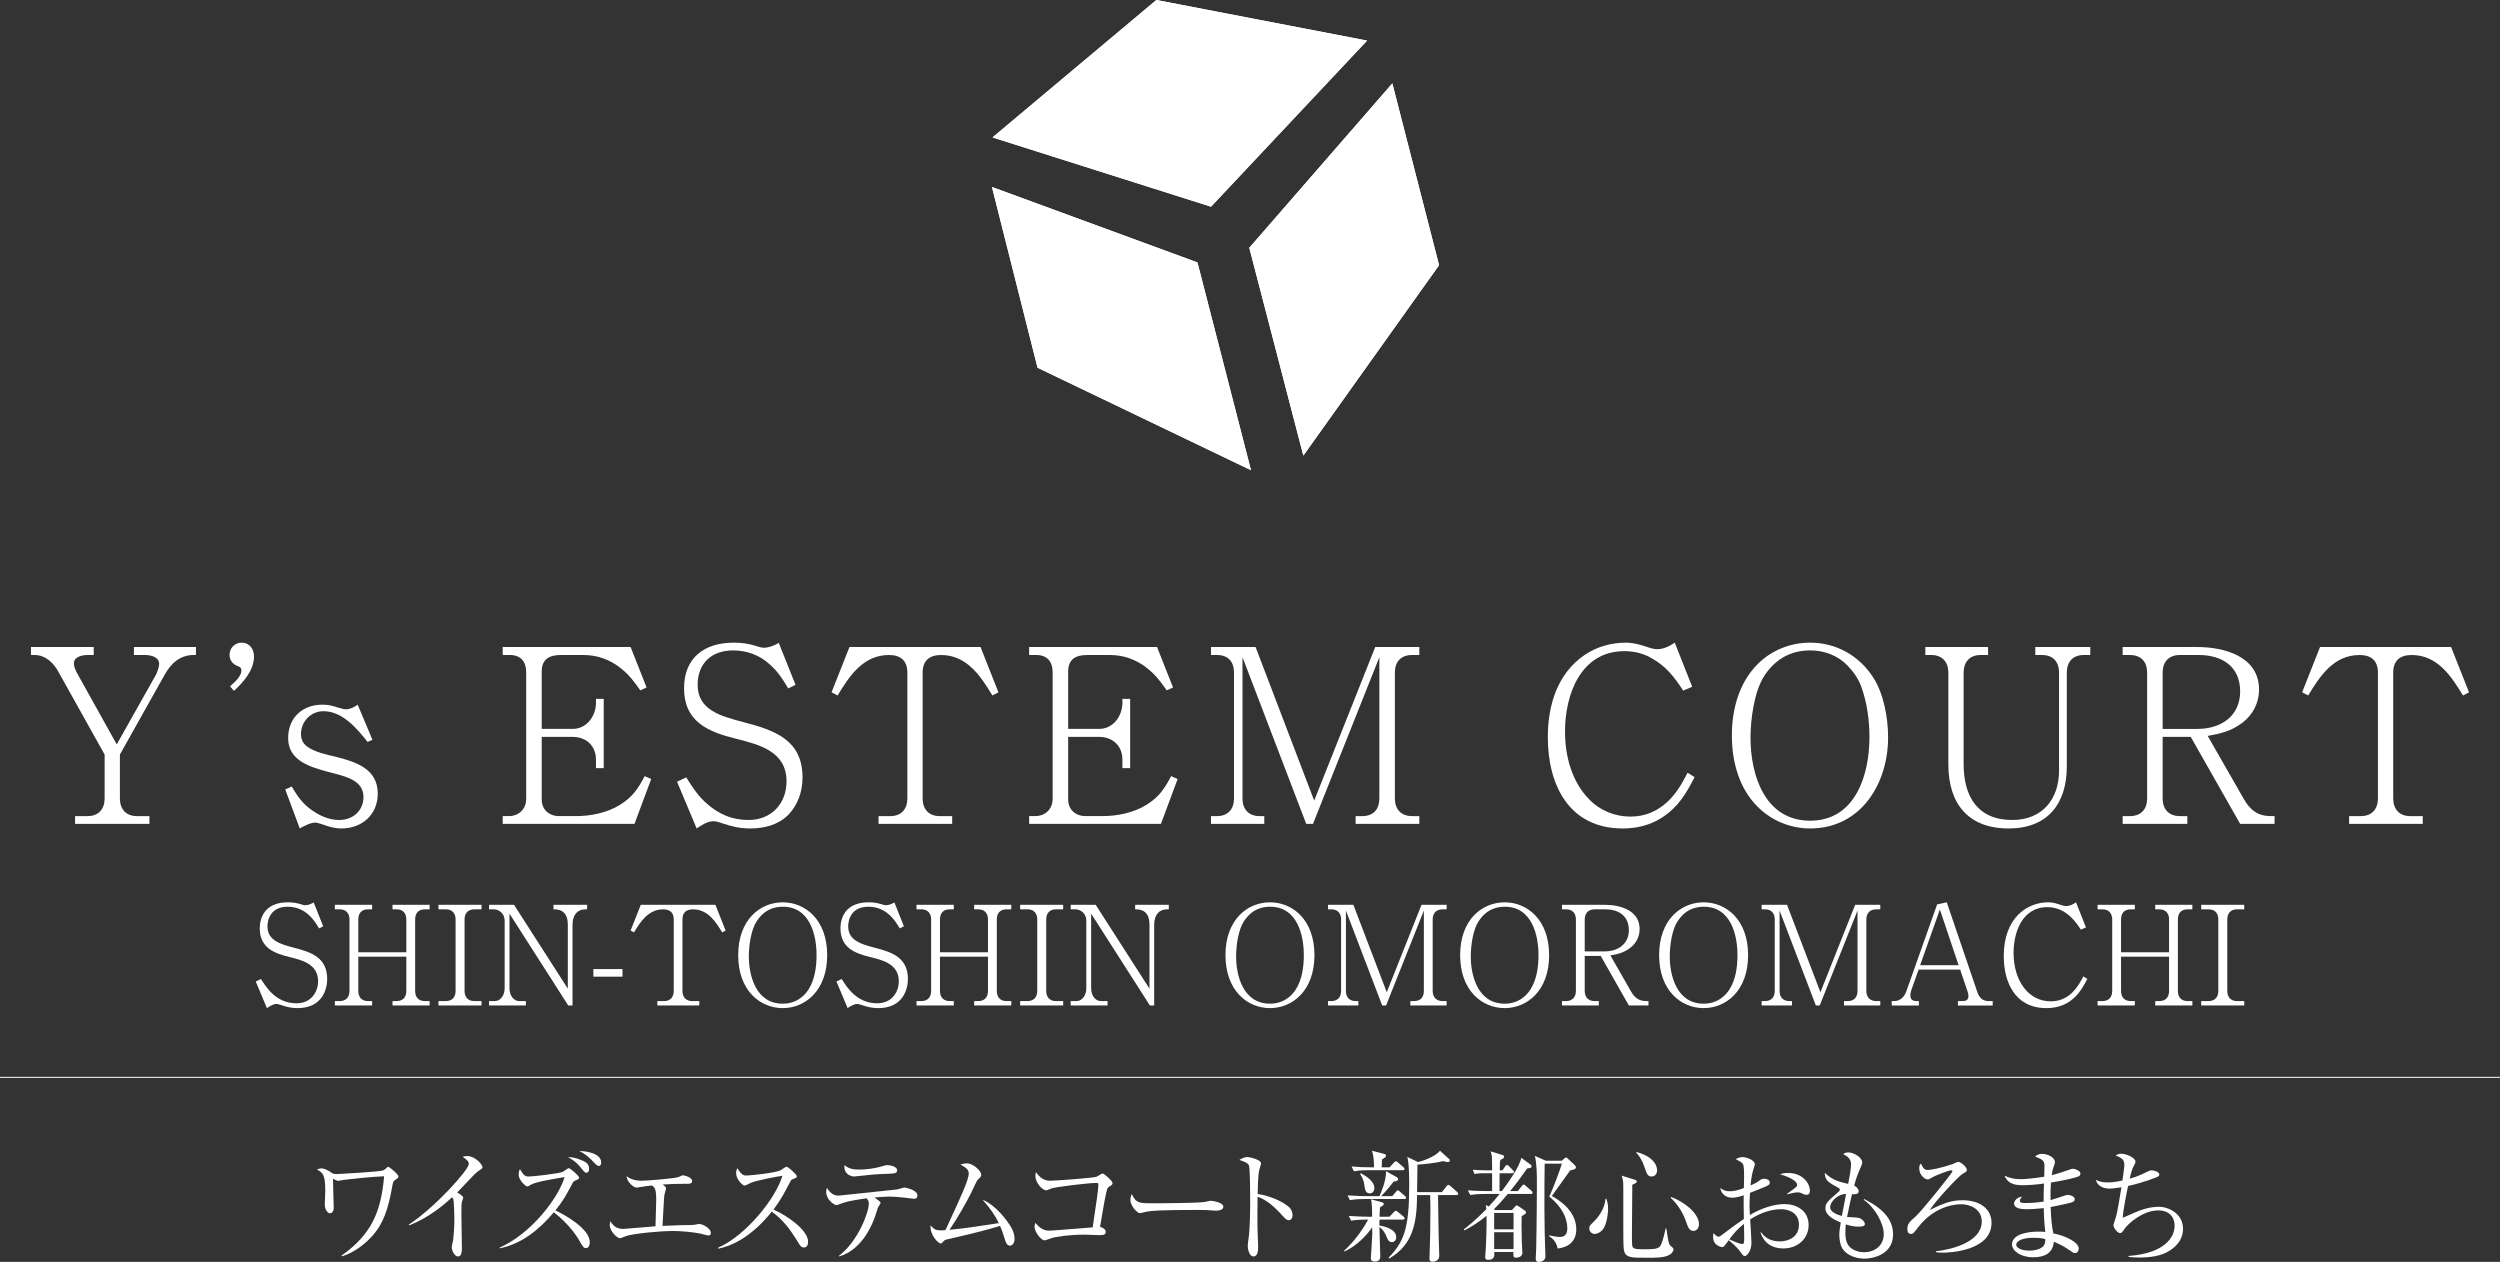 <?xml version="1.0" encoding="UTF-8"?>
<svg id="_レイヤー_2" data-name="レイヤー 2" xmlns="http://www.w3.org/2000/svg" width="361.652" height="182.546" viewBox="0 0 361.652 182.546">
  <rect x="0" y="0" width="361.652" height="182.546" fill="#333333" stroke="none"/>
  <g id="_レイヤー_3" data-name="レイヤー 3">
    <g>
      <polygon points="143.576 19.879 175.184 29.901 197.763 5.873 167.28 0 143.576 19.879" style="fill: #fff; stroke-width: 0px;"/>
      <polygon points="143.494 27.047 173.226 37.965 180.968 68.02 150.091 53.196 143.494 27.047" style="fill: #fff; stroke-width: 0px;"/>
      <polygon points="180.722 35.849 188.542 65.908 208.178 38.365 201.416 12.061 180.722 35.849" style="fill: #fff; stroke-width: 0px;"/>
      <polygon points="143.576 19.879 175.184 29.901 197.763 5.873 167.28 0 143.576 19.879" style="fill: #fff; stroke-width: 0px;"/>
      <polygon points="143.494 27.047 173.226 37.965 180.968 68.02 150.091 53.196 143.494 27.047" style="fill: #fff; stroke-width: 0px;"/>
      <polygon points="180.722 35.849 188.542 65.908 208.178 38.365 201.416 12.061 180.722 35.849" style="fill: #fff; stroke-width: 0px;"/>
    </g>
    <g>
      <path d="M19.375,93.599h8.971v1.156h-.35c-1.927,0-3.259,1.191-4.17,2.838l-6.483,11.564v6.343c0,1.542.876,2.558,2.453,2.558h1.822v1.121h-10.758v-1.121h1.822c1.577,0,2.453-1.016,2.453-2.558v-6.343l-6.693-11.984c-.666-1.262-1.892-2.418-3.399-2.418h-.561v-1.156h9.076v1.156h-.841c-.771,0-2.032.21-2.032,1.226,0,.456.28,1.086.526,1.507l5.677,10.197,5.642-10.022c.21-.385.491-1.156.491-1.612,0-1.016-1.191-1.297-2.032-1.297h-1.612v-1.156Z" style="fill: #fff; stroke-width: 0px;"/>
      <path d="M34.924,96.998c0-.245-.105-.491-.42-.596-.806-.28-1.297-.841-1.297-1.682,0-.981.771-1.752,1.752-1.752,1.121,0,1.787.911,1.787,1.997,0,1.962-1.507,3.714-2.908,4.976l-.561-.666c.701-.596,1.647-1.472,1.647-2.278Z" style="fill: #fff; stroke-width: 0px;"/>
      <path d="M45.678,117.568c1.016.631,2.208,1.051,3.399,1.051,1.962,0,3.504-1.332,3.504-3.329,0-2.523-2.803-3.014-5.151-3.644-2.593-.701-5.747-1.612-5.747-4.871,0-2.944,2.067-4.836,4.941-4.836.876,0,1.437.14,2.278.42.736.21.911.245,1.156.245.596,0,1.226-.315,1.682-.666l2.138,5.081-.701.315c-1.542-1.962-3.644-4.45-6.378-4.45-1.822,0-3.259,1.472-3.259,3.294,0,.701.245,1.332.841,1.787,1.191.876,2.873,1.191,4.31,1.542,2.873.736,5.957,1.752,5.957,5.291,0,3.049-2.278,5.046-5.256,5.046-.946,0-1.787-.245-2.663-.561-.596-.21-.911-.28-1.121-.28-.701,0-1.647.491-2.243.841l-2.103-5.642.946-.42c.981,1.682,1.787,2.768,3.469,3.785Z" style="fill: #fff; stroke-width: 0px;"/>
      <path d="M73.597,118.058c1.472,0,2.523-1.016,2.523-2.523v-18.292c0-1.507-.771-2.488-2.348-2.488h-1.051v-1.156h18.502l2.313,5.852-.911.42c-.876-1.262-1.612-2.243-2.803-3.189-1.577-1.262-3.399-1.927-5.396-1.927h-3.294c-1.682,0-2.768.596-2.768,2.418v8.27h4.485c2.032,0,3.364-1.857,3.364-3.785v-.561h1.121v10.022h-1.121v-1.226c0-1.997-1.402-3.294-3.364-3.294h-4.485v9.041c0,1.507,1.086,2.418,2.523,2.418h2.453c2.067,0,4.485-.456,6.378-1.647,1.787-1.121,2.593-2.313,3.539-4.135l.946.42-2.418,6.483h-19.063v-1.121h.876Z" style="fill: #fff; stroke-width: 0px;"/>
      <path d="M102.391,116.376c1.647,1.402,3.504,2.243,5.887,2.243,3.294,0,5.502-2.348,5.502-5.607,0-4.275-3.89-5.291-7.254-6.132-4.1-1.016-7.569-2.453-7.569-7.324,0-4.415,2.944-6.588,7.184-6.588,1.226,0,2.103.14,3.259.491.315.105.736.245,1.086.245.701,0,1.472-.28,2.173-.701l2.418,6.062-1.051.526c-.806-1.367-1.472-2.418-2.698-3.504-1.472-1.332-3.294-1.997-5.291-1.997-3.084,0-5.116,1.857-5.116,4.976,0,3.609,3.259,4.52,6.623,5.396,4.59,1.191,8.55,2.593,8.55,8.025,0,1.997-.666,3.96-2.067,5.396-1.472,1.472-3.504,1.962-5.502,1.962-1.437,0-2.558-.245-3.995-.736-.385-.14-.946-.315-1.332-.315-.841,0-1.752.596-2.418,1.051l-2.838-6.763,1.332-.631c.946,1.507,1.752,2.768,3.119,3.925Z" style="fill: #fff; stroke-width: 0px;"/>
      <path d="M127.09,119.179v-1.121h1.717c1.577,0,2.453-1.016,2.453-2.558v-18.187c0-1.752-.981-2.558-2.663-2.558-3.714,0-5.712,3.014-7.429,5.852l-.876-.456,2.593-6.553h18.958l2.593,6.553-.876.456c-1.717-2.838-3.714-5.852-7.429-5.852-1.682,0-2.663.806-2.663,2.558v18.187c0,1.542.876,2.558,2.453,2.558h1.822v1.121h-10.653Z" style="fill: #fff; stroke-width: 0px;"/>
      <path d="M149.752,118.058c1.472,0,2.523-1.016,2.523-2.523v-18.292c0-1.507-.771-2.488-2.348-2.488h-1.051v-1.156h18.502l2.313,5.852-.911.42c-.876-1.262-1.612-2.243-2.803-3.189-1.577-1.262-3.399-1.927-5.396-1.927h-3.294c-1.682,0-2.768.596-2.768,2.418v8.27h4.485c2.032,0,3.364-1.857,3.364-3.785v-.561h1.121v10.022h-1.121v-1.226c0-1.997-1.402-3.294-3.364-3.294h-4.485v9.041c0,1.507,1.086,2.418,2.523,2.418h2.453c2.067,0,4.485-.456,6.378-1.647,1.787-1.121,2.593-2.313,3.539-4.135l.946.42-2.418,6.483h-19.063v-1.121h.876Z" style="fill: #fff; stroke-width: 0px;"/>
      <path d="M179.738,115.5c0,1.542.876,2.558,2.453,2.558h.701v1.121h-7.709v-1.121h.876c1.577,0,2.453-1.016,2.453-2.558v-18.187c0-1.577-.841-2.558-2.453-2.558h-.876v-1.156h6.448l8.48,22.216,8.831-22.216h6.378v1.156h-1.051c-1.612,0-2.488.981-2.488,2.558v18.187c0,1.542.876,2.558,2.488,2.558h1.051v1.121h-9.216v-1.121h.981c1.612,0,2.453-1.016,2.453-2.558v-20.429l-9.601,24.109h-.981l-9.216-24.109v20.429Z" style="fill: #fff; stroke-width: 0px;"/>
      <path d="M240.378,118.303c-1.717,1.086-3.609,1.542-5.642,1.542-7.744,0-10.828-6.272-10.828-13.211,0-4.59,1.367-9.216,5.361-11.914,1.717-1.156,3.82-1.752,5.887-1.752,1.051,0,1.962.245,2.944.561.491.175,1.121.385,1.612.385.911,0,1.822-.42,2.558-.946l2.523,6.378-1.297.561c-1.297-1.962-2.418-3.469-4.52-4.661-1.226-.736-2.593-1.051-3.995-1.051-6.308,0-8.585,6.272-8.585,11.599,0,3.539.946,7.254,3.504,9.847,1.542,1.612,3.714,2.488,5.957,2.488,2.103,0,3.82-.736,5.361-2.138,1.332-1.262,2.067-2.593,2.908-4.205l1.016.631c-1.262,2.453-2.383,4.345-4.766,5.887Z" style="fill: #fff; stroke-width: 0px;"/>
      <path d="M270.961,97.979c1.542,2.348,2.173,5.887,2.173,8.69,0,6.728-3.96,13.176-11.283,13.176-2.838,0-5.572-1.121-7.569-3.119-2.733-2.698-3.749-6.588-3.749-10.337s1.016-7.604,3.749-10.337c1.997-1.997,4.731-3.084,7.569-3.084,3.749,0,7.078,1.857,9.111,5.011ZM269.244,99.311c-.42-1.156-1.156-2.173-1.997-3.049-1.437-1.472-3.364-2.173-5.396-2.173-2.838,0-5.081,1.297-6.623,3.679-1.472,2.243-1.997,6.308-1.997,8.971,0,5.431,2.103,11.984,8.62,11.984,6.553,0,8.585-6.623,8.585-12.089,0-2.453-.35-5.011-1.191-7.324Z" style="fill: #fff; stroke-width: 0px;"/>
      <path d="M301.438,94.755c-1.612,0-2.453,1.016-2.453,2.558v13.561c0,5.431-2.803,8.971-8.41,8.971-5.887,0-8.725-3.609-8.725-9.286v-13.246c0-1.542-.876-2.558-2.453-2.558h-.876v-1.156h9.076v1.156h-1.086c-1.577,0-2.453,1.016-2.453,2.558v13.211c0,4.626,1.962,8.095,7.043,8.095,4.31,0,6.763-2.979,6.763-7.149v-14.157c0-1.577-.876-2.558-2.453-2.558h-.981v-1.156h7.954v1.156h-.946Z" style="fill: #fff; stroke-width: 0px;"/>
      <path d="M329.039,119.179h-4.976l-7.149-12.58h-4.065v8.901c0,1.542.876,2.558,2.488,2.558h1.086v1.121h-9.356v-1.121h1.051c1.612,0,2.488-1.016,2.488-2.558v-18.187c0-1.577-.876-2.558-2.488-2.558h-1.051v-1.156h10.793c3.925,0,8.936,1.367,8.936,6.167,0,1.892-.876,3.609-2.383,4.766-1.612,1.226-3.119,1.577-5.046,1.927l5.256,9.181c.911,1.577,2.032,2.418,3.89,2.418h.526v1.121ZM317.896,105.443c3.364,0,6.167-1.822,6.167-5.431s-2.628-5.256-5.957-5.256h-2.768c-1.612,0-2.488.981-2.488,2.558v8.13h5.046Z" style="fill: #fff; stroke-width: 0px;"/>
      <path d="M339.824,119.179v-1.121h1.717c1.577,0,2.453-1.016,2.453-2.558v-18.187c0-1.752-.981-2.558-2.663-2.558-3.714,0-5.712,3.014-7.429,5.852l-.876-.456,2.593-6.553h18.958l2.593,6.553-.876.456c-1.717-2.838-3.714-5.852-7.429-5.852-1.682,0-2.663.806-2.663,2.558v18.187c0,1.542.876,2.558,2.453,2.558h1.822v1.121h-10.653Z" style="fill: #fff; stroke-width: 0px;"/>
    </g>
    <line y1="155.847" x2="361.652" y2="155.847" style="fill: none; stroke: #fff; stroke-miterlimit: 10; stroke-width: .143px;"/>
    <g>
      <path d="M57.201,170.667c-.335.21-.335.298-.475,1.051-.615,3.452-1.347,5.239-2.628,6.798-1.121,1.349-2.893,2.716-4.626,3.224l-.07-.105c4.396-3.084,5.727-6.43,6.167-11.476-1.962.088-3.905.298-5.868.526-.125.018-.701.14-.825.14s-.596-.263-.701-.298c.016.21.016.368.035,1.77,0,.105.07,2.208.07,2.383,0,.736-.42.841-.541.841-.319,0-.755-.561-.755-1.226,0-.315.07-1.7.07-1.98,0-2.435-.35-2.646-1.207-3.136.171-.07.401-.158.662-.158.16,0,.65.053,1.511.666.156.123.42.158.701.158.016,0,6.078-.315,6.673-.526.226-.088.35-.193.561-.403.105-.105.156-.123.226-.123.125,0,1.456,1.069,1.456,1.402,0,.193-.125.263-.436.473Z" style="fill: #fff; stroke-width: 0px;"/>
      <path d="M69.325,169.318c-.16.088-.319.228-.67.543-.101.105-2.118,2.225-2.523,2.646.28.14.88.508.88.753,0,.105-.16.561-.21.648-.039.07-.055,1.454-.055,1.805,0,.788.07,4.258.07,4.958,0,.368-.055,1.086-.545,1.086-.576,0-.927-.964-.927-1.332,0-.158.175-.841.195-.981.121-.911.191-2.19.191-3.136,0-.596-.07-2.505-.14-2.786-.035-.123-.09-.228-.21-.315-1.121,1.051-3.329,2.944-6.187,4.047l-.07-.088c4.065-2.698,8.69-8.007,8.69-8.76,0-.42-.191-.561-.892-1.069.21-.053.42-.105.701-.105,1.032,0,2.173,1.174,2.173,1.629,0,.14-.035.175-.471.456Z" style="fill: #fff; stroke-width: 0px;"/>
      <path d="M84.813,180.549c-.389,0-.459-.123-1.141-1.314-.07-.105-1.211-2.067-3.555-3.872-2.071,2.488-4.664,4.59-7.834,5.221v-.105c4.54-1.997,8.496-7.166,9.391-10.197-1.051.175-4.15.648-4.89,1.104-.296.193-.401.245-.522.245-.249,0-1.23-.964-1.23-1.664,0-.438.07-.613.179-.841.541.946.802,1.069,1.262,1.069.732,0,4.396-.438,4.921-.666.14-.053.736-.543.876-.543.23,0,1.507,1.121,1.507,1.367,0,.175-.07.21-.646.473-.16.07-.23.175-.319.35-1.012,1.91-1.312,2.47-2.468,3.925,1.542.718,4.976,2.698,4.976,4.608,0,.578-.28.841-.506.841ZM84.829,169.651c-.21,0-.296-.088-.876-.823-.14-.175-.72-.894-1.787-1.419.436-.018.966-.018,2.157.508.42.193.892.438.892,1.156,0,.561-.315.578-.385.578ZM86.616,168.67c-.21,0-.3-.088-1.051-.876-.51-.526-1.102-.964-1.752-1.279.561-.018,3.154.175,3.154,1.664,0,.438-.261.491-.35.491Z" style="fill: #fff; stroke-width: 0px;"/>
      <path d="M102.498,178.727c-.195,0-1.036-.245-1.207-.28-1.141-.228-2.803-.368-3.944-.368-1.822,0-5.502.333-6.747.718-.14.035-.802.333-.872.333-.51,0-1.526-1.086-1.526-1.91,0-.193.035-.333.105-.561.191.333.65,1.121,1.822,1.121.121,0,1.927-.158,2.173-.175.401-.035,2.173-.175,2.523-.21.09-2.768.105-3.346.105-3.802,0-1.647-.226-1.822-.631-2.103-1.086.14-1.137.14-1.647.228-.09.018-.491.088-.541.088-.51,0-1.441-.894-1.472-1.664.822.666,1.908.666,2.188.666.615,0,4.731-.315,5.291-.526.105-.035.561-.263.666-.263.175,0,1.347.28,1.347.841,0,.368-.42.385-.561.385-1.433,0-2.784.035-3.695.105.42.35.471.385.471.543,0,.14-.21.788-.226.929-.07.508-.07.648-.28,4.52,2.628-.105,2.908-.123,3.504-.123.755,0,.825,0,1.036-.035.14-.018.646-.123.732-.123.58,0,1.721.648,1.721,1.297,0,.193-.09.368-.335.368Z" style="fill: #fff; stroke-width: 0px;"/>
      <path d="M116.289,180.461c-.37,0-.561-.298-.72-.561-1.402-2.313-2.363-3.469-3.925-4.626-3.119,3.925-6.097,5.028-7.744,5.361l-.016-.14c4.065-1.787,8.34-7.149,9.302-10.407-.666.088-3.574.631-4.52.999-.156.07-.806.42-.946.42-.261,0-1.226-.859-1.226-1.77,0-.35.07-.578.156-.753.67,1.051.966,1.069,1.316,1.069.491,0,4.291-.368,5.011-.788.121-.07.666-.491.806-.491.195,0,1.487,1.104,1.487,1.402,0,.193-.121.228-.681.438-.121.053-.14.088-.37.508-.771,1.489-1.207,2.348-2.328,3.855,2.103.929,5.011,3.014,5.011,4.661,0,.473-.191.823-.611.823Z" style="fill: #fff; stroke-width: 0px;"/>
      <path d="M132.236,173.418c-.035,0-1.402-.158-1.822-.21-.666-.07-1.277-.105-1.752-.105-.545,0-.946.035-2.157.123.14.088.67.491.771.578.055.053.109.123.109.21s-.319.561-.37.648c-.07.123-.105.298-.121.385-.841,2.856-2.523,5.817-5.486,6.71l-.051-.088c2.749-2.067,4.326-6.29,4.326-7.534,0-.42-.14-.578-.331-.788-2.593.368-3.138.561-3.823.823-.331.123-.42.158-.541.158-.331,0-1.472-.806-1.472-1.892,0-.263.051-.42.105-.596.545.823.997,1.121,1.698,1.121.195,0,7.359-.788,8.449-.894.171-.018.911-.28,1.067-.28.086,0,1.877.333,1.877,1.139,0,.491-.335.491-.475.491ZM128.296,169.808c-.561.018-1.456.053-2.001.105-.911.105-2.644.28-2.749.28-.296,0-1.526-.245-1.386-1.647.58.491,1.176.648,2.103.648,1.001,0,2.262-.158,3.263-.456.366-.105.631-.193.771-.193.452,0,1.487.193,1.487.753,0,.456-.405.473-1.487.508Z" style="fill: #fff; stroke-width: 0px;"/>
      <path d="M146.113,180.198c-.452,0-.611-.456-.751-.911-.191-.648-.35-1.156-.701-1.962-1.663.578-5.486,1.472-7.639,1.962-.315.07-.385.123-.58.333-.156.193-.261.263-.382.263-.335,0-1.581-1.279-1.441-2.611.545.578.72.718,1.542.718.109,0,.475-.018.6-.035,2.258-4.853,3.38-7.271,3.38-8.217,0-.578-.491-.876-1.207-1.279.401-.105.701-.175.942-.175.81,0,2.071,1.034,2.071,1.664,0,.21-.07.315-.44.648-.261.228-.666,1.262-1.016,1.962-.646,1.279-1.927,3.592-3.138,5.344,2.422-.245,2.823-.298,7.133-.964-.576-1.191-1.191-2.05-2.348-3.399,1.382.613,2.523,1.752,3.524,3.084.701.929,1.102,1.7,1.102,2.628,0,.613-.35.946-.65.946Z" style="fill: #fff; stroke-width: 0px;"/>
      <path d="M160.503,171.631c-.249.175-.319.263-.389.561-.28,1.139-.42,2.015-.981,5.291.335.07.825.333.825.718,0,.473-.456.473-.946.473-.331,0-1.787-.07-2.083-.07-2.227,0-4.135.28-4.89.526-.156.053-.786.298-.927.298-.545,0-1.456-1.262-1.456-1.945,0-.263.07-.42.125-.578.21.245.927,1.121,1.873,1.121.596,0,1.332-.07,6.413-.473.545-3.627.825-5.537.825-6.22,0-.158-.07-.21-.249-.21-1.293,0-6.113.613-6.518.788-.121.053-.681.28-.786.28-.576,0-1.557-1.156-1.557-2.032,0-.28.031-.438.086-.596.456.683,1.106,1.244,1.997,1.244.822,0,6.308-.403,6.779-.578.14-.07.74-.473.86-.473.191,0,1.437,1.051,1.437,1.402,0,.193-.086.245-.436.473Z" style="fill: #fff; stroke-width: 0px;"/>
      <path d="M175.891,175.135c-.16,0-.58-.035-.615-.035-.631-.053-.806-.07-1.978-.07-5.346,0-6.923.105-7.709.315-.055.018-.615.158-.67.158-.452,0-1.402-1.121-1.402-1.927,0-.105.019-.438.21-.841.6,1.332,1.141,1.332,2.963,1.332,1.211,0,6.903-.018,7.709-.21.105-.018.611-.158.72-.158.101,0,1.853.193,1.853.876,0,.543-.872.561-1.082.561Z" style="fill: #fff; stroke-width: 0px;"/>
      <path d="M186.419,176.519c-.261,0-.491-.228-.771-.526-1.612-1.787-2.523-2.418-3.73-2.873,0,.683-.035,3.732-.016,4.363,0,.456.101,2.47.101,2.873,0,.368,0,1.402-.681,1.402-.58,0-.822-1.016-.822-1.472,0-.263.016-.42.121-1.174.21-1.384.23-4.152.23-5.642,0-.753-.019-4.24-.16-4.801-.105-.385-.491-.561-1.402-.876.35-.21.771-.42,1.156-.42.265,0,1.978.368,1.978.929,0,.14-.21.736-.241.876-.195.666-.23,2.681-.249,3.539,1.791.28,3.559,1.051,4.524,1.892.311.28.522.718.522,1.174,0,.578-.35.736-.561.736Z" style="fill: #fff; stroke-width: 0px;"/>
      <g>
        <path d="M197.516,176.431c-.28,0-1.211,0-2.052.158l-.35-.701c1.281.105,2.383.123,2.702.123h.681c0-1.034-.019-1.805-.16-2.523l1.596.438c.14.035.245.123.245.245s-.09.245-.541.473c-.039.385-.055.683-.07,1.367h1.433l.6-.631c.14-.14.226-.228.296-.228.105,0,.245.105.335.175l.786.648c.086.07.175.158.175.263,0,.158-.16.193-.28.193h-3.345c-.019.158-.019.298-.019.859.911.123,2.433.596,2.433,1.682,0,.491-.35.718-.646.718-.42,0-.596-.403-.716-.701-.16-.385-.44-1.034-1.071-1.489,0,.683.121,3.644.121,4.24,0,.543-.296.753-.822.753-.385,0-.541-.175-.541-.491,0-.228.21-3.031.21-3.504,0-.14-.019-.841-.019-.964-.666,1.016-2.153,2.663-3.995,3.504l-.07-.105c1.752-1.577,2.979-3.557,3.485-4.503h-.401ZM201.406,173.032l.526-.613c.121-.14.191-.228.261-.228.125,0,.23.123.319.193l.716.613c.086.07.175.175.175.28,0,.158-.14.175-.261.175h-5.801c-.296,0-1.207,0-2.067.158l-.331-.683c1.277.088,2.398.105,2.679.105h1.927c.175-.368,1.016-2.243.946-3.609l1.577.876c.121.07.175.158.175.28,0,.298-.366.315-.631.333-.175.245-1.067,1.367-1.807,2.12h1.596ZM201.02,168.862l.611-.666c.09-.105.21-.21.28-.21.109,0,.21.088.319.175l.771.666c.101.088.171.158.171.28,0,.158-.14.175-.261.175h-4.995c-.296,0-1.207,0-2.064.158l-.335-.701c.896.088,1.787.123,2.679.123h.561c.019-.771-.031-1.559-.28-2.4l1.772.473c.16.035.261.105.261.245,0,.175-.241.35-.592.543,0,.175-.039.894-.039,1.139h1.141ZM196.866,169.721c.65.35,1.947,1.121,1.947,2.138,0,.473-.28.771-.646.771-.475,0-.685-.298-.771-.999-.07-.578-.16-1.069-.65-1.822l.121-.088ZM209.621,167.653c.07.07.109.14.109.245s-.09.21-.28.21c-.125,0-.265-.035-.685-.14-1.106.298-3.239.491-3.714.508-.016,1.069-.035,2.803-.055,3.977h3.594l.65-.823c.07-.105.171-.228.296-.228.055,0,.21.088.315.193l.911.806c.09.07.175.175.175.28,0,.175-.156.193-.265.193h-2.644c0,1.104.09,5.712.09,5.817,0,.473.086,2.541.086,3.014,0,.561-.526.806-.946.806s-.471-.228-.471-.456c0-.105,0-.298.016-.508.07-1.402.125-4.1.125-6.921,0-.526-.019-1.156-.039-1.752h-1.892c-.031,4.1-.611,7.184-4.026,9.181l-.109-.105c2.212-2.278,2.998-4.17,2.998-10.477,0-1.069-.016-3.206-.28-4.117l1.557.753c.58-.158,2.422-.701,3.173-1.647l1.312,1.191Z" style="fill: #fff; stroke-width: 0px;"/>
        <path d="M214.745,172.717c-.436,0-1.277.018-2.048.158l-.35-.683c1.191.105,2.468.105,2.694.105h.81v-2.576h-1.106c-.841,0-1.176.053-1.456.105l-.226-.613c.786.07,1.557.088,1.908.088h.88c0-.683-.019-1.875-.039-2.05-.031-.263-.121-.473-.191-.701l1.717.526c.14.035.245.105.245.245,0,.21-.121.28-.541.473-.07.315-.07.438-.09,1.507h.385l.385-.543c.105-.158.16-.228.261-.228.125,0,.195.053.335.193l.526.543c.105.105.175.175.175.263,0,.14-.105.193-.265.193h-1.822c0,.403-.016,2.208-.016,2.576h.35c.946-1.262,2.648-3.662,2.788-4.818l1.347.981c.086.053.156.14.156.245,0,.245-.191.263-.631.315-.962,1.349-1.698,2.365-2.468,3.276h1.106l.576-.718c.125-.14.175-.228.265-.228.086,0,.241.123.311.193l.825.718c.086.07.156.158.156.28,0,.158-.14.175-.261.175h-3.313c-.911,1.086-1.503,1.717-2.032,2.225l.23.105h2.402l.452-.508c.07-.088.14-.158.249-.158.07,0,.14.035.261.123l.822.561c.21.14.249.228.249.315,0,.175-.109.245-.631.543-.019.648-.039,1.91.016,3.679.016.263.086,1.384.086,1.612,0,.596-.611.718-.911.718-.42,0-.401-.193-.382-.823h-2.772c.019.596.039,1.139-.911,1.139-.311,0-.401-.158-.401-.42,0-.14.09-1.121.09-1.332.016-.35.156-3.154.101-4.626-1.382,1.156-2.574,1.787-3.185,2.103l-.125-.123c.576-.438,1.612-1.226,3.278-2.926-.019-.158-.039-.385-.07-.613l.42.228c.611-.648.927-1.016,1.573-1.822h-2.188ZM216.147,175.468v2.365h2.803v-2.365h-2.803ZM216.147,178.253v2.435h2.803v-2.435h-2.803ZM225.923,167.916l.401-.35c.039-.035.125-.123.23-.123.09,0,.21.14.261.175l1.001.946c.051.053.16.175.16.298,0,.245-.28.35-.825.438-.966,1.332-2.578,3.609-2.663,3.714.736.403,3.539,1.997,3.539,4.801,0,1.682-1.016,2.593-2.698,2.803-.195-1.086-.857-1.559-1.262-1.805l.055-.105c.771.175,1.242.228,1.573.228,1.036,0,1.036-1.016,1.036-1.209,0-1.559-.786-3.136-2.609-4.626.681-1.472,1.557-3.872,1.822-4.766h-2.492c-.051,3.82-.07,9.058.09,12.843,0,.105.019.315.019.526.016.841-.896.841-.966.841-.296,0-.436-.123-.436-.473,0-.42.07-1.121.07-1.542.07-2.979.101-8.883.101-9.058,0-1.437,0-3.084-.296-4.258l1.596.701h2.293Z" style="fill: #fff; stroke-width: 0px;"/>
        <path d="M232.134,177.412c-.335.771-1.036,1.086-1.456,1.086-.385,0-.771-.315-.771-.806,0-.333.055-.385.631-.946.436-.42,1.612-1.717,1.698-3.311l.125-.035c.265.631.265,1.174.265,1.437,0,.07,0,1.419-.491,2.576ZM241.276,181.635c-.716.315-1.943.315-3.029.315-2.418,0-3.154,0-3.348-1.209-.07-.473-.07-2.278-.07-3.417v-5.572c0-.999-.086-1.226-.241-1.682l1.853.578c.14.035.335.105.335.263,0,.193-.195.28-.646.473-.019.859-.055,6.448-.055,7.078,0,1.805,0,1.962.315,2.12.23.105.561.14,1.402.14,1.682,0,2.173-.07,2.453-.596.331-.631.65-2.12.701-2.435l.105.018c.07.35.265,1.91.405,2.208.14.263.21.333.522.578.09.07.109.123.109.245,0,.175-.14.613-.81.894ZM238.932,170.194c-.6,0-.701-.403-1.036-1.349-.42-1.244-.927-1.805-1.191-2.085l.07-.105c2.944.823,2.944,2.453,2.944,2.681,0,.298-.195.859-.786.859ZM244.974,178.061c-.596,0-.786-.508-1.106-1.437-.191-.613-.927-2.225-2.188-3.346l.07-.123c1.768.648,4.03,2.313,4.03,3.96,0,.315-.191.946-.806.946Z" style="fill: #fff; stroke-width: 0px;"/>
        <path d="M258.014,180.601c-2.504,0-3.134-1.717-3.345-2.313l.086-.018c.35.438,1.051,1.314,2.698,1.314,1.312,0,2.784-.666,2.784-2.418,0-1.997-1.943-2.243-2.554-2.243-1.612,0-3.138.613-4.505,1.472.035.526.191,2.891.191,3.382,0,1.174-.646,1.927-.981,1.927-.191,0-.331-.193-.701-.718-.436-.596-1.312-1.349-1.612-1.577-.646.894-.716.999-.927.999-.195,0-1.332-.228-1.332-1.472,0-.228.016-.385.055-.543.42.403.522.508.751.508.121,0,.175-.035.456-.245,1.877-1.402,2.208-1.664,3.189-2.313-.035-2.26-.035-2.523-.019-3.434-.471.158-1.067.35-1.698.35s-1.507-.333-1.698-1.402c.506.333.732.473,1.433.473.615,0,1.3-.21,1.982-.456,0-.315.035-1.209.035-1.507.016-.456,0-1.577-.125-1.875-.121-.298-.21-.333-1.067-.806.42-.298.896-.298.997-.298.561,0,1.752.456,1.752,1.034,0,.123-.261.911-.28.981-.191.561-.311,1.805-.35,2.085.701-.298.981-.473,1.191-.631.35-.263.459-.333.825-.333.436,0,.771.245.771.508,0,.368-.105.42-1.137.841-.74.298-1.246.508-1.721.683-.051.876-.07,1.507-.07,1.752,0,.35,0,.456.055,1.454,1.666-.999,3.52-1.577,5.03-1.577,1.627,0,3.465.876,3.465,3.031,0,1.945-1.557,3.382-3.625,3.382ZM252.302,178.026c-.016-.42-.016-.718-.016-.981-.911.718-1.526,1.419-2.122,2.243.331.158,1.491.666,1.822.666s.331-.105.331-1.086c0-.105-.016-.701-.016-.841ZM261.343,172.84c-.226,0-.296-.018-.896-.298-.101-.053-.241-.053-.35-.053-.366,0-.662.053-1.592.28v-.07c1.472-1.016,1.472-1.104,1.472-1.314,0-.368-.65-.999-2.472-1.507.37-.158.72-.193,1.176-.193,2.103,0,3.138,1.489,3.138,2.576,0,.14,0,.578-.475.578Z" style="fill: #fff; stroke-width: 0px;"/>
        <path d="M269.722,182.073c-1.102,0-2.328-.368-3.045-1.244-.51-.631-.6-1.629-.6-2.19,0-.491.039-.753.21-1.787-.822-.35-2.223-.964-2.223-2.05,0-.753.315-1.016,1.873-2.365.195-.158.21-.245.21-.333,0-.123-.051-.193-.191-.263-1.452-.788-1.962-1.086-1.982-2.19,1.071,1.069,2.103,1.314,3.383,1.612.175-.841.42-2.243.42-2.803,0-.876-.596-1.226-1.141-1.507.16-.123.35-.245.755-.245.841,0,1.997.788,1.997,1.419,0,.228-.07.368-.261.841-.44,1.016-.561,1.297-.896,2.541.436.228.646.561.646.806,0,.473-.471.456-.962.438-.23.911-.261,1.069-.72,3.294.3.018,1.561.07,1.807.158.296.123.771.526.771.859s-.436.385-.966.385c-.822,0-1.522-.245-1.783-.333-.039.263-.07.631-.07,1.174,0,1.034.171,1.84.962,2.365.611.403,1.281.491,1.717.491,1.682,0,2.873-1.051,2.873-2.628,0-1.524-1.262-3.837-2.908-4.958l.07-.105c2.644,1.314,4.186,2.926,4.186,5.099,0,2.944-2.924,3.522-4.135,3.522ZM264.746,174.627c0,.753,1.141,1.121,1.701,1.279.121-.648.315-1.717.611-3.189-1.312.035-2.313,1.191-2.313,1.91Z" style="fill: #fff; stroke-width: 0px;"/>
        <path d="M281.005,181.214c-.195,0-.491,0-.946-.07v-.14c1.701-.175,6.623-1.121,6.623-4.31,0-1.787-1.682-2.488-2.979-2.488-.42,0-3.664.018-6.218,3.329-.67.876-.755.964-1.02.964-.471,0-.541-.385-.541-.683,0-.788.28-1.034,1.156-1.805.946-.841,5.361-6.343,5.361-6.57,0-.088-.07-.14-.191-.14-.35,0-2.192.736-2.453.876-.685.385-.755.438-.95.438-.366,0-1.207-.578-1.207-1.612,0-.385.086-.508.245-.683.3.683.51.929.981.929.42,0,1.927-.263,3.625-.859.125-.053.67-.315.79-.315.37,0,1.242.753,1.242,1.139,0,.245-.016.263-.611.596-.65.385-3.975,3.977-4.746,5.239,2.204-1.121,3.309-1.419,4.746-1.419,2.472,0,4.186,1.226,4.186,3.259,0,4.082-6.128,4.328-7.094,4.328Z" style="fill: #fff; stroke-width: 0px;"/>
        <path d="M300.644,170.194c-.452.193-1.978.561-3.956.876-.055.683-.07,1.822-.055,2.541.35-.088,1.877-.596,2.188-.701.125-.035.21-.053.319-.053.311,0,.997.193.997.631,0,.263-.195.35-.366.42-.21.088-1.596.42-3.123.701.07,1.787.16,2.716.389,3.82,1.643.298,3.675,1.244,3.675,2.19,0,.228-.121.648-.541.648-.21,0-.261-.035-.86-.456-.962-.683-1.853-1.034-2.204-1.174-.125,1.647-1.351,2.243-2.998,2.243-1.807,0-3.049-.946-3.049-1.857,0-1.419,2.067-1.857,3.804-1.857.436,0,.716.018,1.012.053-.191-1.507-.226-3.189-.226-3.452-.806.088-1.666.158-2.488.158-.981,0-1.803-.175-1.803-.841,0-.368.436-.894,1.137-.981-.175.228-.296.403-.296.613,0,.298.35.315.892.315,1.211,0,2.138-.158,2.542-.21,0-.876,0-1.191.051-2.611-1.437.21-2.698.245-3.134.245-1.456,0-2.157-.42-2.593-1.384.631.263,1.207.508,2.433.508.44,0,1.612-.088,3.329-.35,0-.245.035-1.367.035-1.489,0-.788-.175-.981-1.351-1.419.195-.175.42-.403,1.036-.403.825,0,1.822.561,1.822,1.139,0,.21-.016.28-.245.929-.14.403-.175.771-.21,1.016.806-.193,1.822-.543,2.733-.859.105-.035.23-.07.35-.07.35,0,1.071.315,1.071.701,0,.175-.09.333-.319.42ZM294.126,179.059c-1.293,0-2.453.35-2.453,1.016,0,.35.545.841,1.931.841.561,0,1.262-.123,1.713-.42.561-.35.561-.911.561-1.226-.241-.088-.631-.21-1.752-.21Z" style="fill: #fff; stroke-width: 0px;"/>
        <path d="M313.898,180.899c-1.277.841-2.979,1.016-4.431,1.016-.701,0-1.16-.053-1.542-.088v-.14c5.202-.385,6.658-2.681,6.658-4.38,0-1.069-.615-2.208-2.383-2.208-2.212,0-4.33,1.91-4.805,2.593-.436.613-.471.683-.716.683-.366,0-.946-.736-.946-1.174,0-.053.331-1.051.35-1.121.23-.701.65-3.399.806-4.328-.14.018-1.156.193-1.717.193-1.121,0-1.822-.543-1.982-1.279.53.315,1.141.385,1.752.385.771,0,1.737-.193,2.087-.28.07-.42.28-1.91.28-2.243,0-.718-.315-1.034-1.246-1.349.16-.14.335-.28.81-.28.681,0,2.048.561,2.048,1.156,0,.158-.035.21-.245.613-.16.298-.28.526-.596,1.84.491-.14,1.386-.403,2.418-.946.456-.228.541-.263.751-.263.459,0,1.121.263,1.121.596,0,.21-.21.333-.382.403-1.631.648-3.224,1.069-4.135,1.262-.249,1.156-.74,3.609-.771,4.608.311-.123.471-.193,1.962-.859.892-.385,2.083-.736,3.239-.736,1.507,0,3.52,1.051,3.52,3.189,0,1.314-.716,2.365-1.908,3.136Z" style="fill: #fff; stroke-width: 0px;"/>
      </g>
    </g>
    <g>
      <path d="M56.781,145.455v-.639h.6c.798,0,1.398-.459,1.398-1.456v-4.968h-6.946v4.968c0,.958.561,1.456,1.398,1.456h.6v.639h-5.389v-.639h.718c.779,0,1.396-.459,1.396-1.456v-10.357c0-.878-.498-1.456-1.396-1.456h-.718v-.658h5.389v.658h-.6c-.919,0-1.398.559-1.398,1.456v4.75h6.946v-4.75c0-.878-.479-1.456-1.398-1.456h-.6v-.658h5.369v.658h-.699c-.859,0-1.396.498-1.396,1.456v10.357c0,1.016.617,1.456,1.396,1.456h.699v.639h-5.369Z" style="fill: #fff; stroke-width: 0px;"/>
      <path d="M63.431,145.455v-.639h1.079c.718,0,1.396-.399,1.396-1.456v-10.357c0-.919-.518-1.456-1.396-1.456h-1.079v-.658h6.226v.658h-1.057c-.839,0-1.396.498-1.396,1.456v10.357c0,.977.598,1.456,1.396,1.456h1.057v.639h-6.226Z" style="fill: #fff; stroke-width: 0px;"/>
      <path d="M84.635,131.547c-1.117,0-1.814.837-1.814,2.215v11.692h-.619l-8.5-13.289v10.814c0,1.018.598,1.836,1.396,1.836h.977v.639h-5.328v-.639h.859c.82,0,1.398-.878,1.398-1.836v-9.798c0-1.038-.82-1.635-1.577-1.635h-.679v-.658h3.613l7.781,12.132v-9.259c0-2.215-1.497-2.215-2.075-2.215v-.658h4.869v.658h-.3Z" style="fill: #fff; stroke-width: 0px;"/>
      <path d="M85.838,141.285v-1.098h4.211v1.098h-4.211Z" style="fill: #fff; stroke-width: 0px;"/>
      <path d="M104.471,134.88c-.878-1.437-2.015-3.333-4.23-3.333-.639,0-1.517.199-1.517,1.456v10.357c0,.997.617,1.456,1.396,1.456h1.038v.639h-6.066v-.639h.979c.798,0,1.396-.479,1.396-1.456v-10.357c0-1.197-.798-1.456-1.536-1.456-2.176,0-3.352,1.896-4.211,3.333l-.498-.261,1.476-3.73h10.795l1.478,3.73-.498.261Z" style="fill: #fff; stroke-width: 0px;"/>
      <path d="M113.235,145.835c-3.273,0-6.446-2.535-6.446-7.662,0-5.13,3.173-7.643,6.446-7.643,3.212,0,6.426,2.474,6.426,7.643s-3.214,7.662-6.426,7.662ZM113.235,131.168c-.52,0-1.117.08-1.715.319-.938.38-1.596,1.077-2.056,1.775-.779,1.178-1.137,3.374-1.137,5.108,0,2.615.936,6.825,4.908,6.825,1.158,0,2.634-.399,3.712-2.036.876-1.357,1.176-3.132,1.176-4.988,0-2.854-.917-7.004-4.888-7.004Z" style="fill: #fff; stroke-width: 0px;"/>
      <path d="M127.028,145.835c-.837,0-1.517-.16-2.274-.419-.539-.181-.658-.181-.779-.181-.459,0-1.018.38-1.357.6l-1.616-3.853.757-.358c.74,1.178,2.176,3.512,5.128,3.512,2.235,0,3.134-1.756,3.134-3.193,0-2.474-2.315-3.053-4.131-3.492-2.075-.518-4.31-1.258-4.31-4.17,0-.518.099-1.795,1.018-2.714.977-.958,2.373-1.038,3.053-1.038.699,0,1.197.08,1.875.278.42.14.52.14.619.14.44,0,.859-.179,1.238-.399l1.376,3.452-.598.3c-.619-1.038-1.857-3.132-4.552-3.132-2.395,0-2.912,1.797-2.912,2.833,0,2.036,1.836,2.576,3.831,3.093,2.554.66,4.809,1.437,4.809,4.55,0,1.357-.639,4.191-4.31,4.191Z" style="fill: #fff; stroke-width: 0px;"/>
      <path d="M43.022,145.835c-.837,0-1.517-.16-2.274-.419-.539-.181-.658-.181-.779-.181-.459,0-1.018.38-1.357.6l-1.616-3.853.757-.358c.74,1.178,2.176,3.512,5.128,3.512,2.235,0,3.134-1.756,3.134-3.193,0-2.474-2.315-3.053-4.131-3.492-2.075-.518-4.31-1.258-4.31-4.17,0-.518.099-1.795,1.018-2.714.977-.958,2.373-1.038,3.053-1.038.699,0,1.197.08,1.875.278.42.14.52.14.619.14.44,0,.859-.179,1.238-.399l1.376,3.452-.598.3c-.619-1.038-1.857-3.132-4.552-3.132-2.395,0-2.912,1.797-2.912,2.833,0,2.036,1.836,2.576,3.831,3.093,2.554.66,4.809,1.437,4.809,4.55,0,1.357-.639,4.191-4.31,4.191Z" style="fill: #fff; stroke-width: 0px;"/>
      <path d="M140.924,145.455v-.639h.6c.798,0,1.398-.459,1.398-1.456v-4.968h-6.946v4.968c0,.958.561,1.456,1.398,1.456h.6v.639h-5.389v-.639h.718c.779,0,1.396-.459,1.396-1.456v-10.357c0-.878-.498-1.456-1.396-1.456h-.718v-.658h5.389v.658h-.6c-.919,0-1.398.559-1.398,1.456v4.75h6.946v-4.75c0-.878-.479-1.456-1.398-1.456h-.6v-.658h5.369v.658h-.699c-.859,0-1.396.498-1.396,1.456v10.357c0,1.016.617,1.456,1.396,1.456h.699v.639h-5.369Z" style="fill: #fff; stroke-width: 0px;"/>
      <path d="M147.574,145.455v-.639h1.079c.718,0,1.396-.399,1.396-1.456v-10.357c0-.919-.518-1.456-1.396-1.456h-1.079v-.658h6.226v.658h-1.057c-.839,0-1.396.498-1.396,1.456v10.357c0,.977.598,1.456,1.396,1.456h1.057v.639h-6.226Z" style="fill: #fff; stroke-width: 0px;"/>
      <path d="M168.778,131.547c-1.117,0-1.814.837-1.814,2.215v11.692h-.619l-8.5-13.289v10.814c0,1.018.598,1.836,1.396,1.836h.977v.639h-5.328v-.639h.859c.82,0,1.398-.878,1.398-1.836v-9.798c0-1.038-.82-1.635-1.577-1.635h-.679v-.658h3.613l7.781,12.132v-9.259c0-2.215-1.497-2.215-2.075-2.215v-.658h4.869v.658h-.3Z" style="fill: #fff; stroke-width: 0px;"/>
      <path d="M183.723,145.835c-3.273,0-6.446-2.535-6.446-7.662,0-5.13,3.173-7.643,6.446-7.643,3.212,0,6.426,2.474,6.426,7.643s-3.214,7.662-6.426,7.662ZM183.723,131.168c-.52,0-1.117.08-1.715.319-.938.38-1.596,1.077-2.056,1.775-.779,1.178-1.137,3.374-1.137,5.108,0,2.615.936,6.825,4.908,6.825,1.158,0,2.634-.399,3.712-2.036.876-1.357,1.176-3.132,1.176-4.988,0-2.854-.917-7.004-4.888-7.004Z" style="fill: #fff; stroke-width: 0px;"/>
      <path d="M204.022,145.455v-.639h.559c.798,0,1.396-.459,1.396-1.456v-11.634l-5.467,13.729h-.559l-5.248-13.729v11.634c0,1.038.658,1.456,1.396,1.456h.401v.639h-4.392v-.639h.5c.757,0,1.396-.44,1.396-1.456v-10.357c0-.958-.559-1.456-1.396-1.456h-.5v-.658h3.672l4.83,12.65,5.028-12.65h3.633v.658h-.6c-.859,0-1.417.518-1.417,1.456v10.357c0,.938.58,1.456,1.417,1.456h.6v.639h-5.248Z" style="fill: #fff; stroke-width: 0px;"/>
      <path d="M217.671,145.835c-3.273,0-6.446-2.535-6.446-7.662,0-5.13,3.173-7.643,6.446-7.643,3.212,0,6.426,2.474,6.426,7.643s-3.214,7.662-6.426,7.662ZM217.671,131.168c-.52,0-1.117.08-1.715.319-.938.38-1.596,1.077-2.056,1.775-.779,1.178-1.137,3.374-1.137,5.108,0,2.615.936,6.825,4.908,6.825,1.158,0,2.634-.399,3.712-2.036.876-1.357,1.176-3.132,1.176-4.988,0-2.854-.917-7.004-4.888-7.004Z" style="fill: #fff; stroke-width: 0px;"/>
      <path d="M235.634,145.455l-4.069-7.164h-2.317v5.069c0,.997.619,1.456,1.417,1.456h.619v.639h-5.328v-.639h.6c.818,0,1.415-.498,1.415-1.456v-10.357c0-.958-.557-1.456-1.415-1.456h-.6v-.658h6.146c2.395,0,5.089.857,5.089,3.512,0,1.156-.559,2.095-1.357,2.714-.977.757-1.935.936-2.873,1.096l2.992,5.229c.58.997,1.238,1.376,2.215,1.376h.3v.639h-2.834ZM232.242,131.547h-1.577c-.897,0-1.417.559-1.417,1.456v4.629h2.873c1.896,0,3.512-1.038,3.512-3.072,0-2.097-1.515-3.014-3.391-3.014Z" style="fill: #fff; stroke-width: 0px;"/>
      <path d="M246.456,145.835c-3.273,0-6.446-2.535-6.446-7.662,0-5.13,3.173-7.643,6.446-7.643,3.212,0,6.426,2.474,6.426,7.643s-3.214,7.662-6.426,7.662ZM246.456,131.168c-.52,0-1.117.08-1.715.319-.938.38-1.596,1.077-2.056,1.775-.779,1.178-1.137,3.374-1.137,5.108,0,2.615.936,6.825,4.908,6.825,1.158,0,2.634-.399,3.712-2.036.876-1.357,1.176-3.132,1.176-4.988,0-2.854-.917-7.004-4.888-7.004Z" style="fill: #fff; stroke-width: 0px;"/>
      <path d="M266.755,145.455v-.639h.559c.798,0,1.396-.459,1.396-1.456v-11.634l-5.467,13.729h-.559l-5.248-13.729v11.634c0,1.038.658,1.456,1.396,1.456h.401v.639h-4.392v-.639h.5c.757,0,1.396-.44,1.396-1.456v-10.357c0-.958-.559-1.456-1.396-1.456h-.5v-.658h3.672l4.83,12.65,5.028-12.65h3.633v.658h-.6c-.859,0-1.417.518-1.417,1.456v10.357c0,.938.58,1.456,1.417,1.456h.6v.639h-5.248Z" style="fill: #fff; stroke-width: 0px;"/>
      <path d="M283.236,145.455v-.639h.699c.718,0,.82-.399.82-.759,0-.099,0-.278-.14-.677l-1.059-3.113h-6.006l-1.038,2.914c-.019.039-.16.457-.16.818,0,.358.101.818.919.818h.319v.639h-3.932v-.639h.38c.798,0,1.437-.578,1.717-1.376l4.47-12.611,1.396-.3,4.431,13.01c.239.718.738,1.277,1.596,1.277h.619v.639h-5.03ZM280.623,131.567l-2.854,8.062h5.568l-2.714-8.062Z" style="fill: #fff; stroke-width: 0px;"/>
      <path d="M301.956,141.604c-.798,1.536-2.175,4.23-5.926,4.23-4.649,0-6.165-3.911-6.165-7.524,0-5.626,3.471-7.781,6.405-7.781.3,0,.718,0,1.676.319.619.22.798.22.919.22.119,0,.718,0,1.456-.539l1.437,3.631-.738.319c-.699-1.057-2.136-3.251-4.849-3.251-3.691,0-4.888,3.73-4.888,6.603,0,4.051,2.155,7.024,5.387,7.024,2.815,0,4.051-2.354,4.709-3.611l.578.36Z" style="fill: #fff; stroke-width: 0px;"/>
      <path d="M311.779,145.455v-.639h.6c.798,0,1.398-.459,1.398-1.456v-4.968h-6.946v4.968c0,.958.561,1.456,1.398,1.456h.6v.639h-5.389v-.639h.718c.779,0,1.396-.459,1.396-1.456v-10.357c0-.878-.498-1.456-1.396-1.456h-.718v-.658h5.389v.658h-.6c-.919,0-1.398.559-1.398,1.456v4.75h6.946v-4.75c0-.878-.479-1.456-1.398-1.456h-.6v-.658h5.369v.658h-.699c-.859,0-1.396.498-1.396,1.456v10.357c0,1.016.617,1.456,1.396,1.456h.699v.639h-5.369Z" style="fill: #fff; stroke-width: 0px;"/>
      <path d="M318.429,145.455v-.639h1.079c.718,0,1.396-.399,1.396-1.456v-10.357c0-.919-.518-1.456-1.396-1.456h-1.079v-.658h6.226v.658h-1.057c-.839,0-1.396.498-1.396,1.456v10.357c0,.977.598,1.456,1.396,1.456h1.057v.639h-6.226Z" style="fill: #fff; stroke-width: 0px;"/>
    </g>
  </g>
</svg>